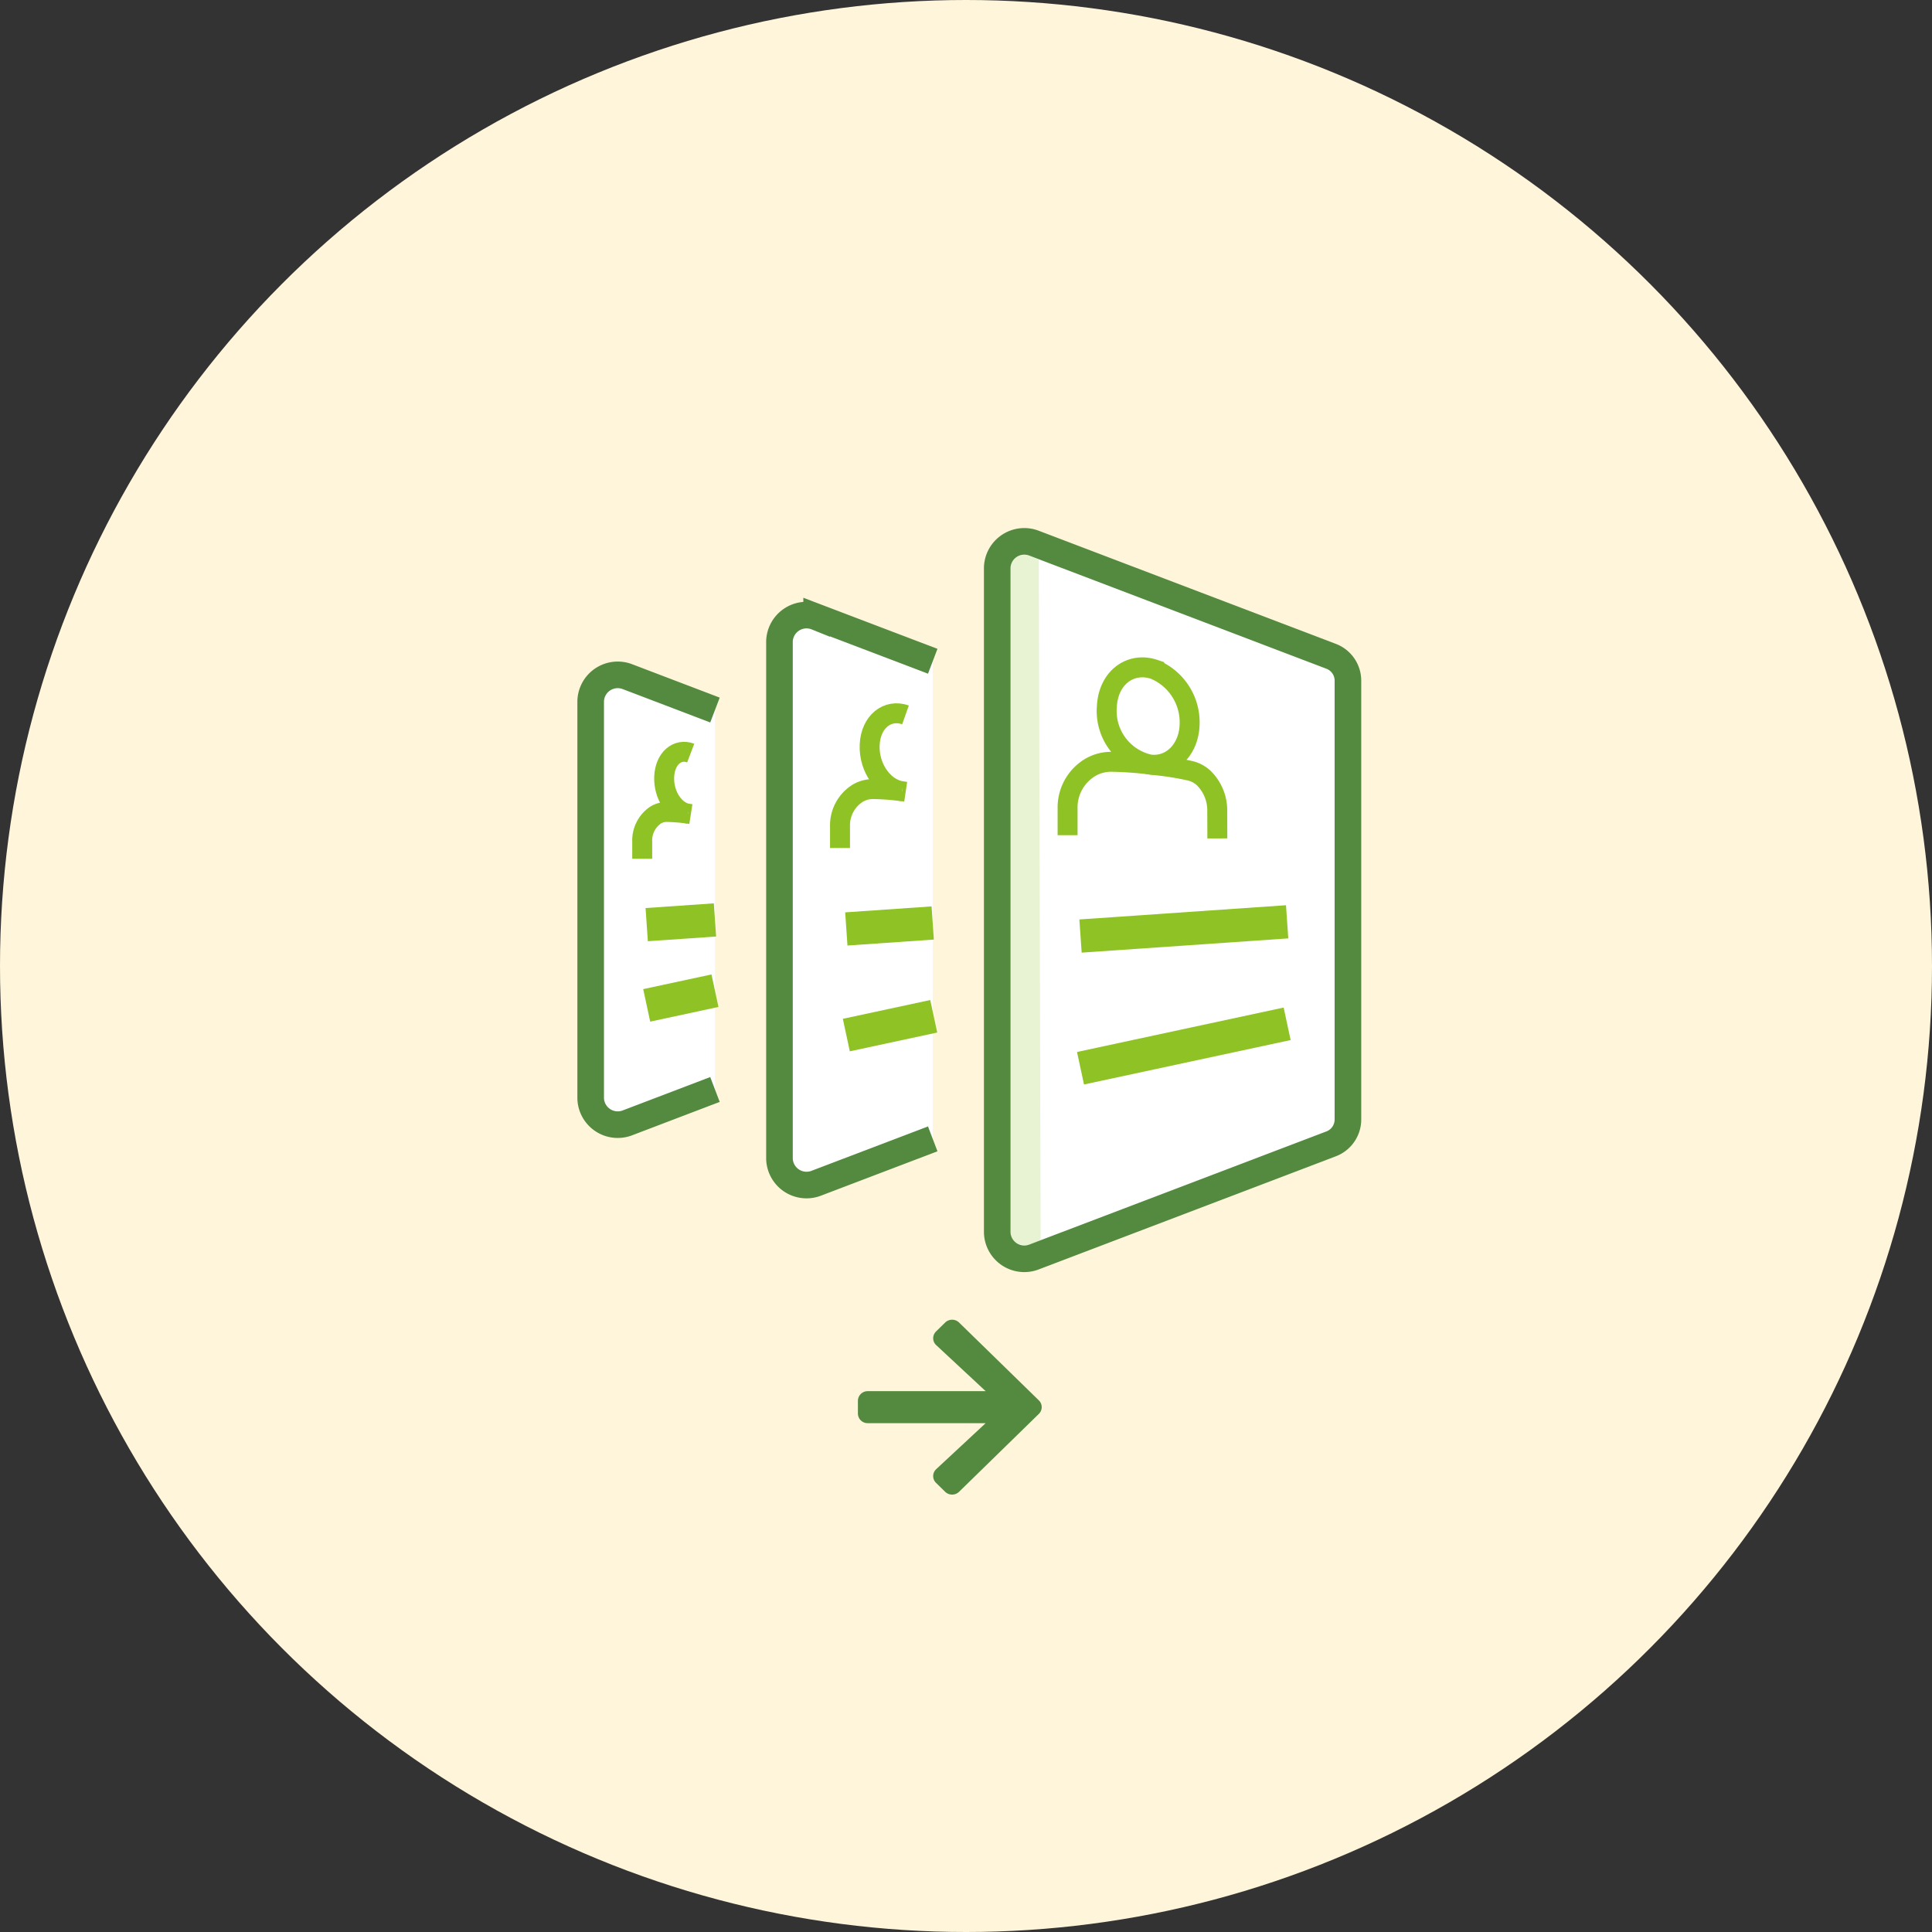 <svg xmlns="http://www.w3.org/2000/svg" width="157" height="157" viewBox="0 0 157 157">
  <rect x="0" y="0" width="157" height="157" fill="#333333" stroke="none"/>
  <g id="_03_duplicate" data-name="03_duplicate" transform="translate(-947 -1744)" style="isolation: isolate">
    <g id="グループ_776" data-name="グループ 776" transform="translate(833 -607)" style="isolation: isolate">
      <circle id="楕円形_113" data-name="楕円形 113" cx="78.5" cy="78.5" r="78.5" transform="translate(114 2351)" fill="#fff5db"/>
    </g>
    <g id="グループ_934" data-name="グループ 934" transform="translate(0.768 1)">
      <path id="Icon_awesome-arrow-right-2" data-name="Icon awesome-arrow-right-2" d="M217.342,312.989l.74-.724a.814.814,0,0,1,1.13,0l6.481,6.324a.767.767,0,0,1,.022,1.082l-.022.022-6.482,6.328a.814.814,0,0,1-1.13,0l-.74-.724a.769.769,0,0,1-.016-1.088l.029-.029,4.018-3.736h-9.581a.79.79,0,0,1-.8-.779h0v-1.041a.79.79,0,0,1,.8-.781h9.583l-4.017-3.737a.764.764,0,0,1-.049-1.079A.416.416,0,0,1,217.342,312.989Z" transform="translate(804.957 1538.207)" fill="#548a40"/>
      <g id="グループ_922" data-name="グループ 922" transform="translate(804.957 1538.207)">
        <path id="パス_3645" data-name="パス 3645" d="M222.314,250.912V304.96a2.2,2.2,0,0,0,3.02,1.967l24.086-9.171a2.12,2.12,0,0,0,1.392-1.967V260.083a2.119,2.119,0,0,0-1.392-1.967l-24.086-9.171A2.2,2.2,0,0,0,222.314,250.912Z" fill="#fff" stroke="#548a40" stroke-miterlimit="10" stroke-width="2.162"/>
        <path id="パス_3646" data-name="パス 3646" d="M240.2,272.926l-.008-2.225a3.681,3.681,0,0,0-1.087-2.67,2.422,2.422,0,0,0-1.132-.605,23.493,23.493,0,0,0-2.882-.457,29.234,29.234,0,0,0-3.422-.269,3.376,3.376,0,0,0-1.721.412,3.783,3.783,0,0,0-1.917,3.361l0,2.19" fill="#fff" stroke="#8fc325" stroke-miterlimit="10" stroke-width="1.621"/>
        <path id="パス_3647" data-name="パス 3647" d="M237.944,263.741c-.089,1.957-1.47,3.389-3.232,3.18a4.447,4.447,0,0,1-3.491-4.7c.11-2.349,1.921-3.678,3.849-3.034A4.66,4.66,0,0,1,237.944,263.741Z" fill="#fff" stroke="#8fc325" stroke-miterlimit="10" stroke-width="1.621"/>
        <path id="パス_3648" data-name="パス 3648" d="M217.072,258.529l-9.435-3.592a2.2,2.2,0,0,0-3.02,1.967v42.063a2.2,2.2,0,0,0,3.021,1.967l9.434-3.594" fill="#fff" stroke="#548a40" stroke-miterlimit="10" stroke-width="2.162"/>
        <path id="パス_3649" data-name="パス 3649" d="M199.376,262.493l-7.081-2.7a2.2,2.2,0,0,0-3.02,1.967v32.3a2.2,2.2,0,0,0,3.02,1.967l7.081-2.7" fill="#fff" stroke="#548a40" stroke-miterlimit="10" stroke-width="2.162"/>
        <line id="線_176" data-name="線 176" x1="16.791" y2="1.157" transform="translate(229.081 279.702)" fill="none" stroke="#8fc325" stroke-linejoin="round" stroke-width="2.702"/>
        <line id="線_177" data-name="線 177" x1="16.791" y2="3.61" transform="translate(229.081 287.991)" fill="none" stroke="#8fc325" stroke-linejoin="round" stroke-width="2.702"/>
        <path id="パス_3650" data-name="パス 3650" d="M214.875,269.132a20.717,20.717,0,0,0-2.588-.216,2.434,2.434,0,0,0-1.3.33,3.077,3.077,0,0,0-1.45,2.7l0,1.758" fill="#fff" stroke="#8fc325" stroke-miterlimit="10" stroke-width="1.621"/>
        <path id="パス_3651" data-name="パス 3651" d="M214.588,269.093c-1.475-.185-2.724-1.883-2.641-3.771s1.454-2.953,2.912-2.436" fill="#fff" stroke="#8fc325" stroke-miterlimit="10" stroke-width="1.621"/>
        <line id="線_178" data-name="線 178" x1="7.02" y2="0.484" transform="translate(210.05 279.798)" fill="none" stroke="#8fc325" stroke-linejoin="round" stroke-width="2.702"/>
        <line id="線_179" data-name="線 179" x1="7.103" y2="1.527" transform="translate(210.05 287.379)" fill="none" stroke="#8fc325" stroke-linejoin="round" stroke-width="2.702"/>
        <path id="パス_3652" data-name="パス 3652" d="M197.417,270.947a14.571,14.571,0,0,0-1.917-.171,1.717,1.717,0,0,0-.964.262,2.489,2.489,0,0,0-1.073,2.142v1.4" fill="#fff" stroke="#8fc325" stroke-miterlimit="10" stroke-width="1.621"/>
        <path id="パス_3653" data-name="パス 3653" d="M197.205,270.917c-1.093-.147-2.018-1.495-1.956-2.994s1.076-2.344,2.156-1.933" fill="#fff" stroke="#8fc325" stroke-miterlimit="10" stroke-width="1.621"/>
        <line id="線_180" data-name="線 180" x1="5.548" y2="0.382" transform="translate(193.828 279.55)" fill="none" stroke="#8fc325" stroke-linejoin="round" stroke-width="2.702"/>
        <line id="線_181" data-name="線 181" x1="5.548" y2="1.193" transform="translate(193.828 285.3)" fill="none" stroke="#8fc325" stroke-linejoin="round" stroke-width="2.702"/>
      </g>
      <path id="パス_3654" data-name="パス 3654" d="M225.692,250.282l-.923-.386a1.345,1.345,0,0,0-.922.193c-.357.283-.506.55-.506,1.294v53.193a1.38,1.38,0,0,0,.447,1.19,1.746,1.746,0,0,0,1.279.149l.773-.327Z" transform="translate(804.957 1538.207)" fill="rgba(143,195,37,0.2)"/>
    </g>
  </g>
</svg>
